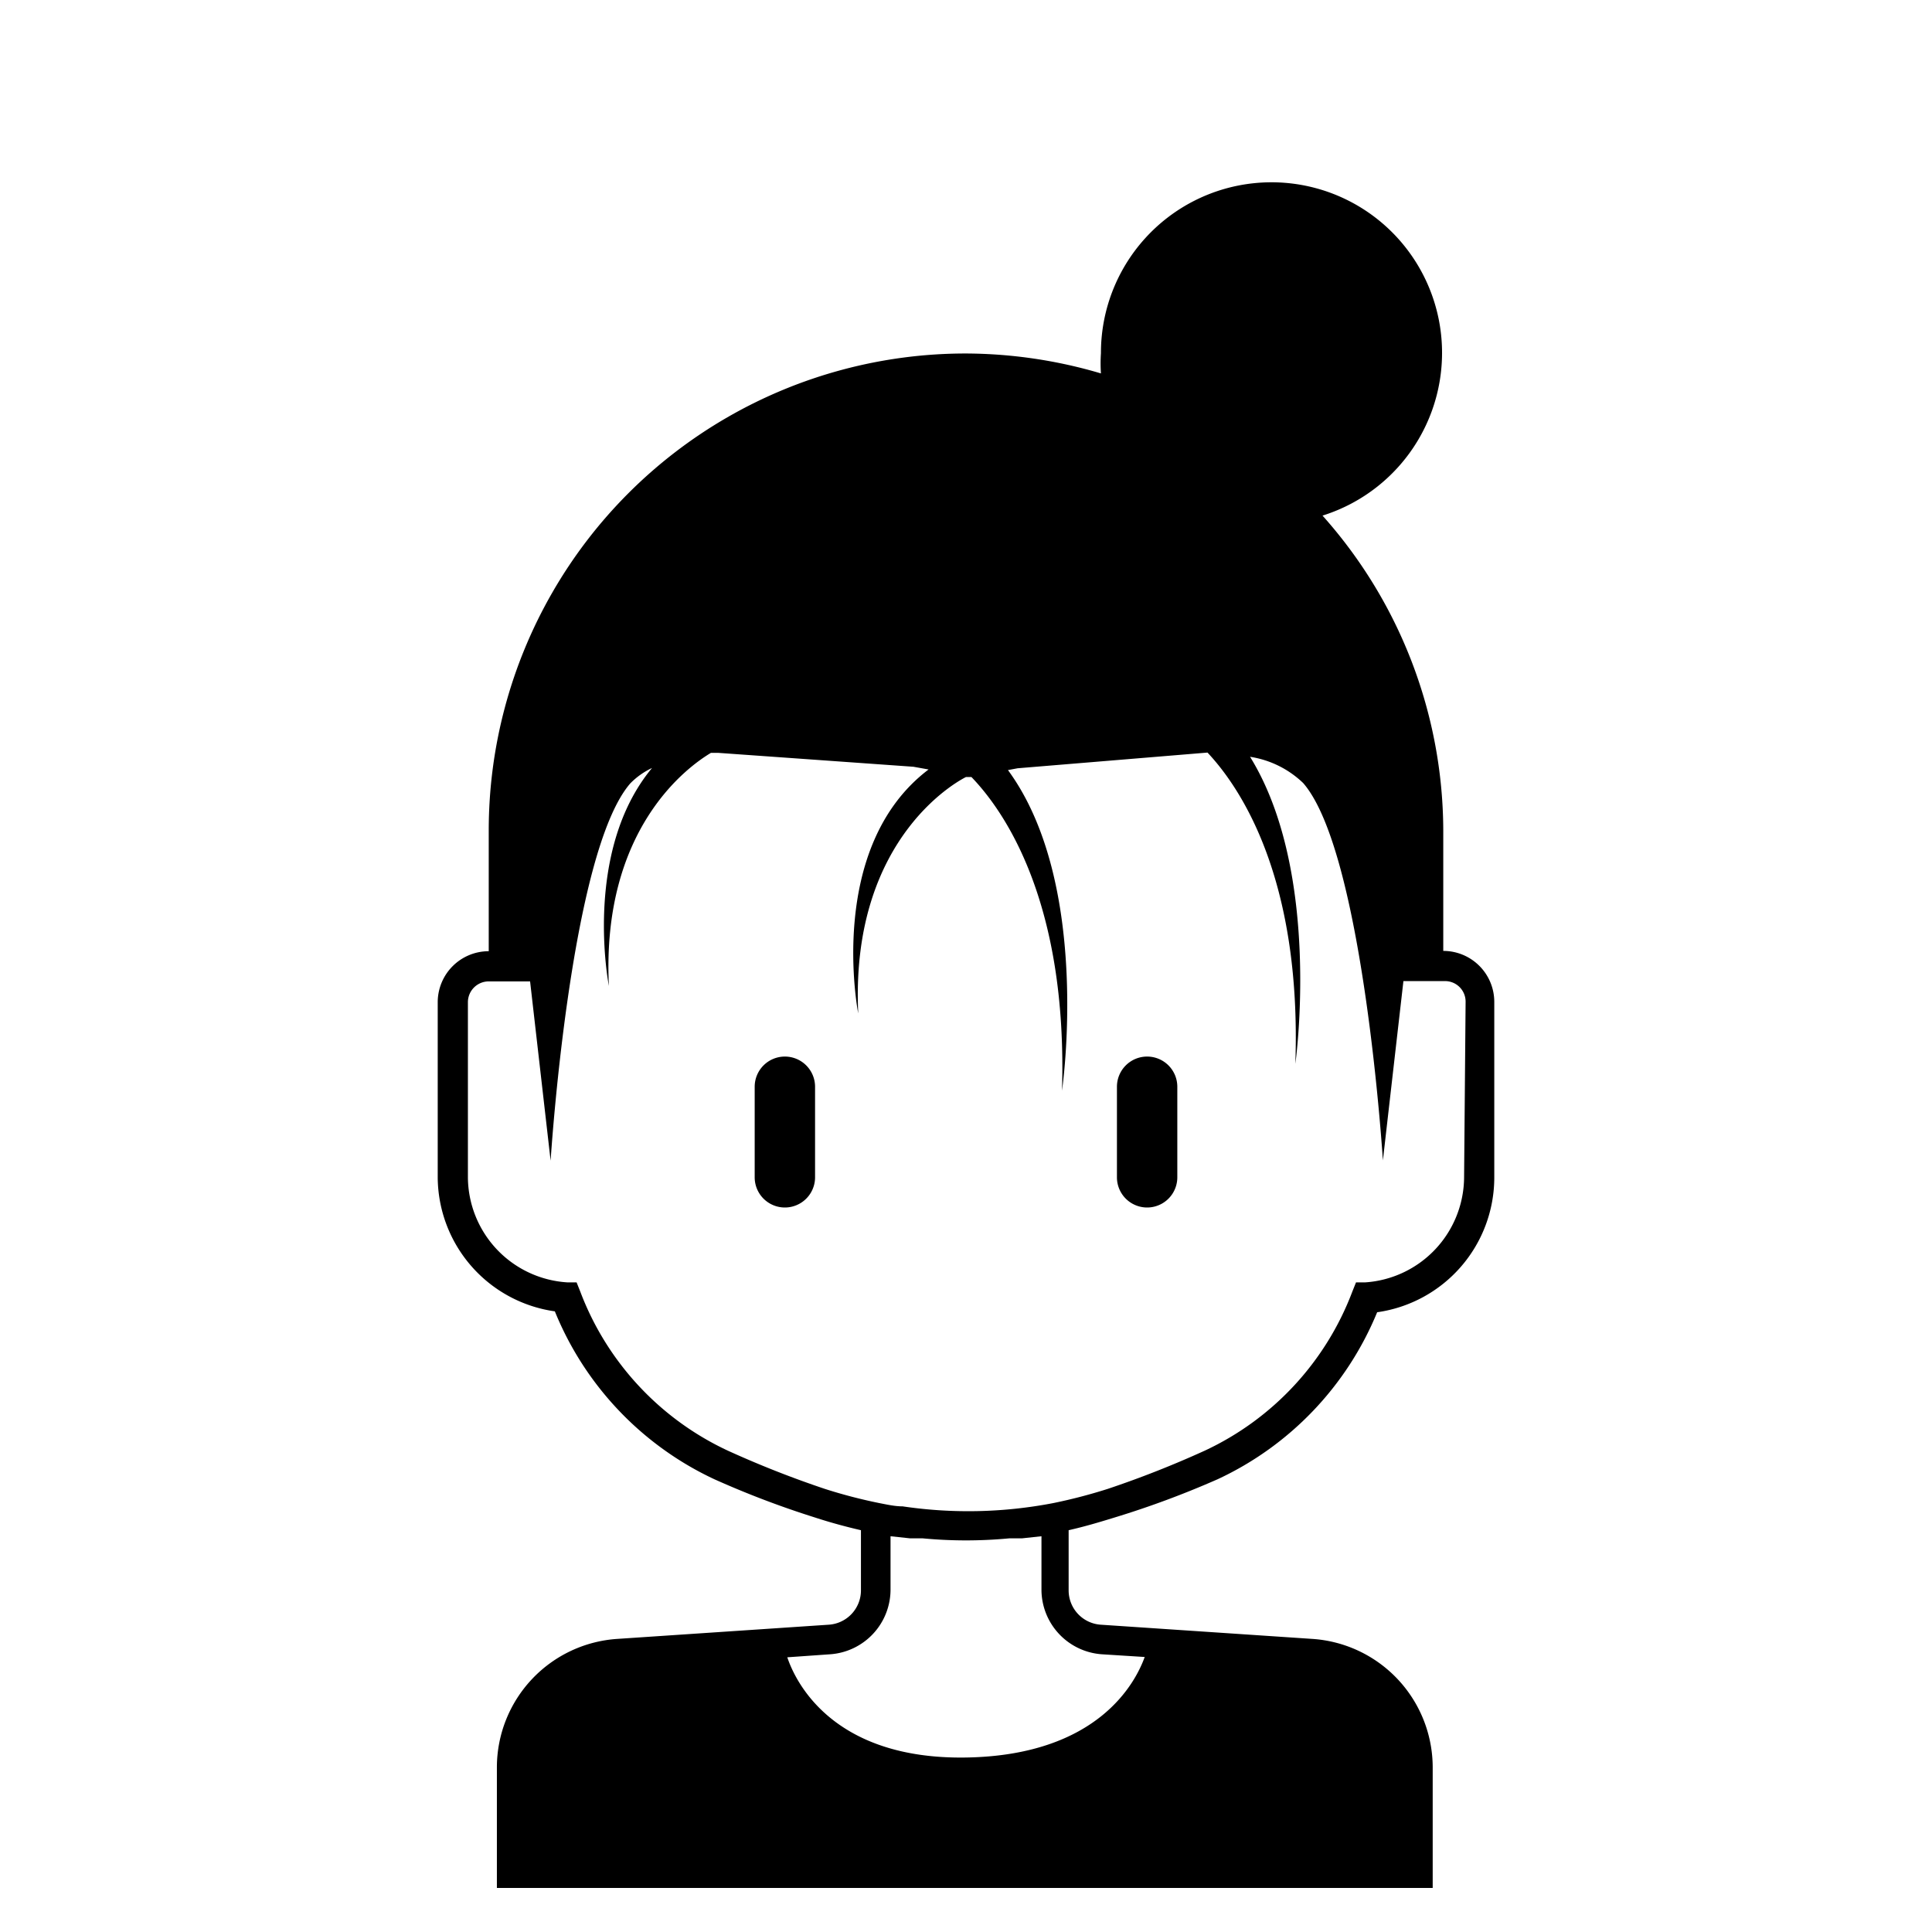 <?xml version="1.0" encoding="UTF-8"?>
<svg xmlns="http://www.w3.org/2000/svg" viewBox="0 0 64 64">
  <title></title>
  <g data-name="Layer 3" id="Layer_3">
    <path d="M47.81,31.5h0v-4a15.72,15.72,0,0,0-4-10.42,5.65,5.65,0,1,0-7.34-5.38,5,5,0,0,0,0,.67A15.91,15.91,0,0,0,32,11.71h0a15.8,15.8,0,0,0-15.81,15.8v4h0a1.69,1.69,0,0,0-1.69,1.69V39a4.51,4.51,0,0,0,3.88,4.44A10.5,10.5,0,0,0,23.66,49,30.56,30.56,0,0,0,27,50.27c.49.16,1,.3,1.52.42v2a1.14,1.14,0,0,1-1.06,1.13l-7,.47a4.27,4.27,0,0,0-4,4.25v4h31v-4a4.27,4.27,0,0,0-4-4.25l-7-.47a1.14,1.14,0,0,1-1.06-1.13v-2c.53-.12,1-.26,1.52-.42A30.56,30.56,0,0,0,40.34,49a10.5,10.5,0,0,0,5.28-5.53A4.51,4.51,0,0,0,49.5,39v-5.8A1.69,1.69,0,0,0,47.81,31.5ZM36.5,54.8l1.42.09c-.3.83-1.53,3.26-5.92,3.33s-5.64-2.48-5.92-3.32l1.42-.1a2.15,2.15,0,0,0,2-2.13V50.89l.65.07.42,0a15.18,15.18,0,0,0,2.86,0l.42,0,.65-.07v1.78A2.15,2.15,0,0,0,36.5,54.8ZM48.5,39a3.51,3.51,0,0,1-3.27,3.48l-.31,0-.12.3a9.53,9.53,0,0,1-4.88,5.27,33.18,33.18,0,0,1-3.22,1.27,17.47,17.47,0,0,1-1.8.47,14.85,14.85,0,0,1-5,.11c-.26,0-.52-.06-.78-.11a16.82,16.82,0,0,1-1.8-.47,33.18,33.18,0,0,1-3.22-1.27,9.53,9.53,0,0,1-4.88-5.27l-.12-.3-.31,0A3.51,3.51,0,0,1,15.5,39v-5.8a.69.69,0,0,1,.69-.69h1.37l.68,5.94s.64-10.2,2.64-12.5a2.5,2.5,0,0,1,.72-.51c-2.31,2.78-1.43,7.22-1.43,7.22-.25-5.2,2.61-7.26,3.38-7.72l.25,0,6.46.46.5.09c-3.42,2.59-2.33,8.08-2.33,8.08-.28-6,3.57-7.83,3.57-7.83h0l.18,0c1.06,1.1,3.19,4.09,3,10.39,0,0,1-6.82-1.79-10.62l.32-.06L40,24.93c1.09,1.16,3.12,4.16,2.91,10.31,0,0,.89-6.3-1.5-10.17a3.25,3.25,0,0,1,1.76.87c2,2.3,2.64,12.5,2.64,12.5l.68-5.94h1.37a.68.68,0,0,1,.69.69Z"></path>
    <path d="M26,35a1,1,0,0,0-1,1v3a1,1,0,0,0,2,0V36A1,1,0,0,0,26,35Z"></path>
    <path d="M38,35a1,1,0,0,0-1,1v3a1,1,0,0,0,2,0V36A1,1,0,0,0,38,35Z"></path>
  </g>
</svg>
